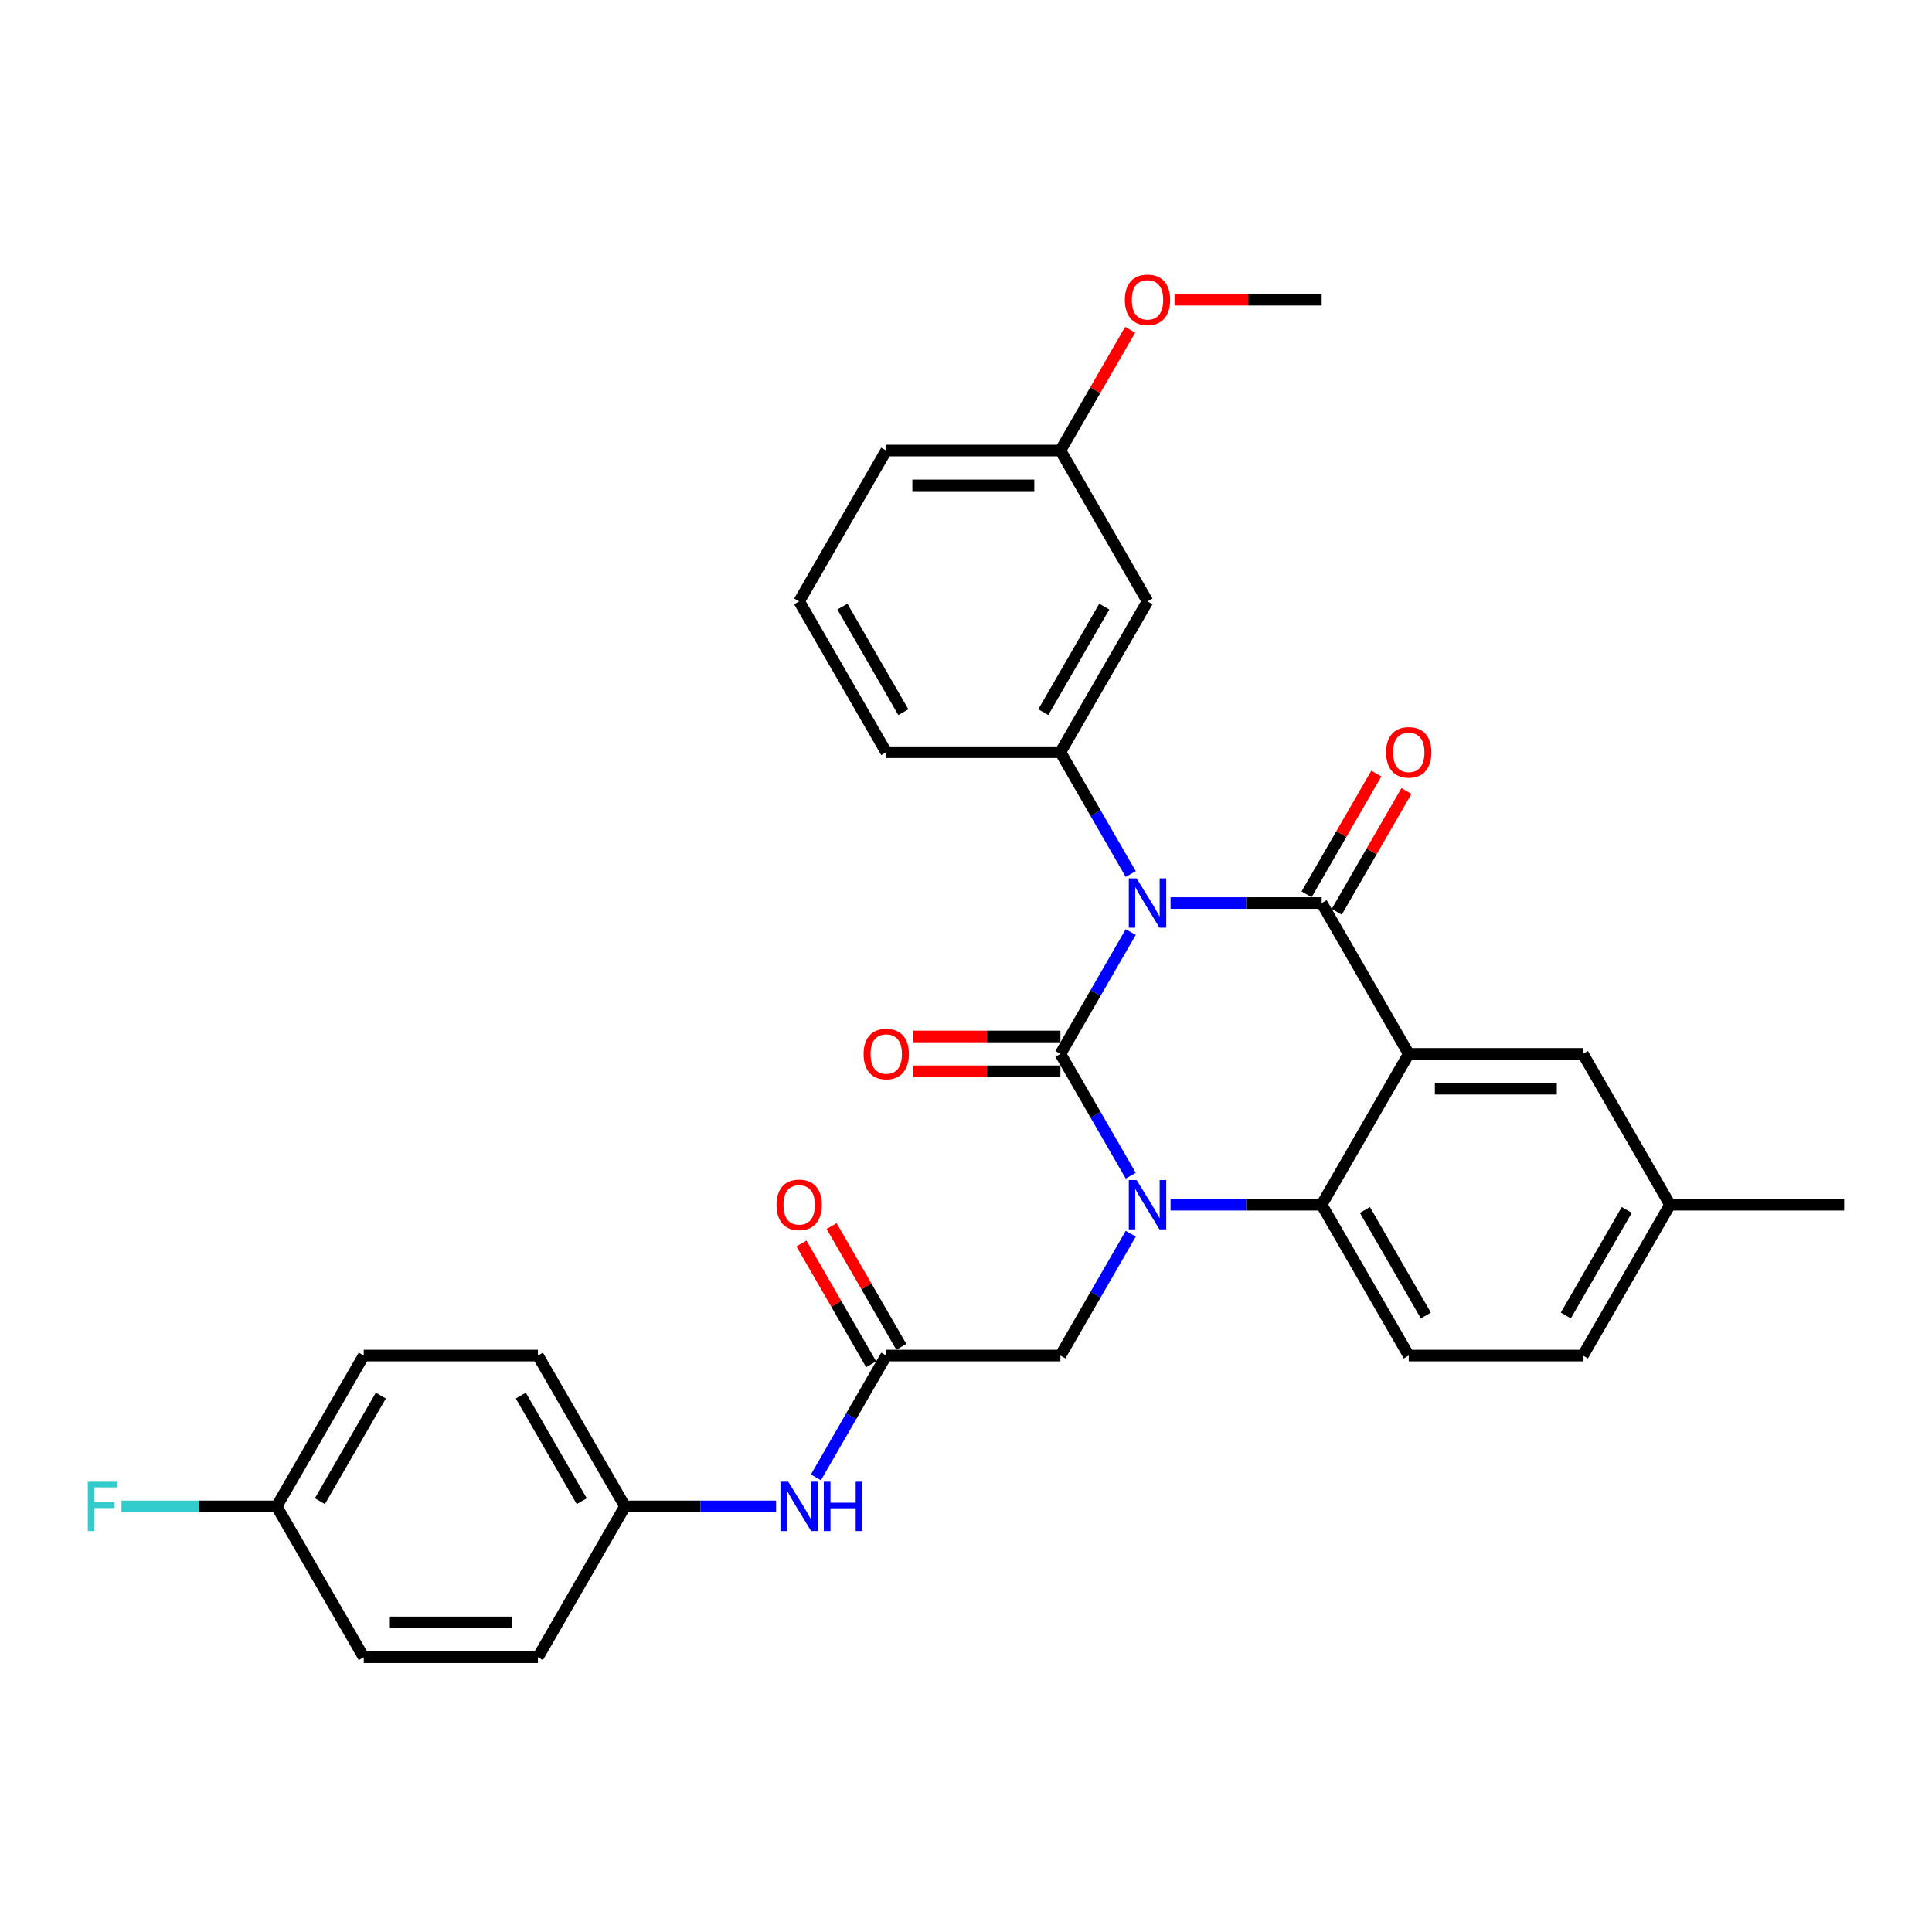 <?xml version='1.0' encoding='iso-8859-1'?>
<svg version='1.1' baseProfile='full'
              xmlns='http://www.w3.org/2000/svg'
                      xmlns:rdkit='http://www.rdkit.org/xml'
                      xmlns:xlink='http://www.w3.org/1999/xlink'
                  xml:space='preserve'
width='1000px' height='1000px' viewBox='0 0 1000 1000'>
<!-- END OF HEADER -->
<rect style='opacity:1.0;fill:#FFFFFF;stroke:none' width='1000' height='1000' x='0' y='0'> </rect>
<path class='bond-0' d='M 414.822,643.63 L 432.867,674.887' style='fill:none;fill-rule:evenodd;stroke:#FF0000;stroke-width:6px;stroke-linecap:butt;stroke-linejoin:miter;stroke-opacity:1' />
<path class='bond-0' d='M 432.867,674.887 L 450.913,706.143' style='fill:none;fill-rule:evenodd;stroke:#000000;stroke-width:6px;stroke-linecap:butt;stroke-linejoin:miter;stroke-opacity:1' />
<path class='bond-0' d='M 430.436,634.615 L 448.482,665.872' style='fill:none;fill-rule:evenodd;stroke:#FF0000;stroke-width:6px;stroke-linecap:butt;stroke-linejoin:miter;stroke-opacity:1' />
<path class='bond-0' d='M 448.482,665.872 L 466.528,697.128' style='fill:none;fill-rule:evenodd;stroke:#000000;stroke-width:6px;stroke-linecap:butt;stroke-linejoin:miter;stroke-opacity:1' />
<path class='bond-1' d='M 458.72,701.635 L 440.518,733.162' style='fill:none;fill-rule:evenodd;stroke:#000000;stroke-width:6px;stroke-linecap:butt;stroke-linejoin:miter;stroke-opacity:1' />
<path class='bond-1' d='M 440.518,733.162 L 422.317,764.688' style='fill:none;fill-rule:evenodd;stroke:#0000FF;stroke-width:6px;stroke-linecap:butt;stroke-linejoin:miter;stroke-opacity:1' />
<path class='bond-2' d='M 458.72,701.635 L 548.87,701.635' style='fill:none;fill-rule:evenodd;stroke:#000000;stroke-width:6px;stroke-linecap:butt;stroke-linejoin:miter;stroke-opacity:1' />
<path class='bond-3' d='M 323.495,779.707 L 362.602,779.707' style='fill:none;fill-rule:evenodd;stroke:#000000;stroke-width:6px;stroke-linecap:butt;stroke-linejoin:miter;stroke-opacity:1' />
<path class='bond-3' d='M 362.602,779.707 L 401.709,779.707' style='fill:none;fill-rule:evenodd;stroke:#0000FF;stroke-width:6px;stroke-linecap:butt;stroke-linejoin:miter;stroke-opacity:1' />
<path class='bond-4' d='M 323.495,779.707 L 278.42,857.78' style='fill:none;fill-rule:evenodd;stroke:#000000;stroke-width:6px;stroke-linecap:butt;stroke-linejoin:miter;stroke-opacity:1' />
<path class='bond-5' d='M 323.495,779.707 L 278.42,701.635' style='fill:none;fill-rule:evenodd;stroke:#000000;stroke-width:6px;stroke-linecap:butt;stroke-linejoin:miter;stroke-opacity:1' />
<path class='bond-5' d='M 301.12,777.012 L 269.567,722.361' style='fill:none;fill-rule:evenodd;stroke:#000000;stroke-width:6px;stroke-linecap:butt;stroke-linejoin:miter;stroke-opacity:1' />
<path class='bond-6' d='M 143.195,779.707 L 188.27,701.635' style='fill:none;fill-rule:evenodd;stroke:#000000;stroke-width:6px;stroke-linecap:butt;stroke-linejoin:miter;stroke-opacity:1' />
<path class='bond-6' d='M 165.571,777.012 L 197.123,722.361' style='fill:none;fill-rule:evenodd;stroke:#000000;stroke-width:6px;stroke-linecap:butt;stroke-linejoin:miter;stroke-opacity:1' />
<path class='bond-7' d='M 143.195,779.707 L 103.042,779.707' style='fill:none;fill-rule:evenodd;stroke:#000000;stroke-width:6px;stroke-linecap:butt;stroke-linejoin:miter;stroke-opacity:1' />
<path class='bond-7' d='M 103.042,779.707 L 62.89,779.707' style='fill:none;fill-rule:evenodd;stroke:#33CCCC;stroke-width:6px;stroke-linecap:butt;stroke-linejoin:miter;stroke-opacity:1' />
<path class='bond-8' d='M 143.195,779.707 L 188.27,857.78' style='fill:none;fill-rule:evenodd;stroke:#000000;stroke-width:6px;stroke-linecap:butt;stroke-linejoin:miter;stroke-opacity:1' />
<path class='bond-9' d='M 585.274,608.544 L 567.072,577.017' style='fill:none;fill-rule:evenodd;stroke:#0000FF;stroke-width:6px;stroke-linecap:butt;stroke-linejoin:miter;stroke-opacity:1' />
<path class='bond-9' d='M 567.072,577.017 L 548.87,545.491' style='fill:none;fill-rule:evenodd;stroke:#000000;stroke-width:6px;stroke-linecap:butt;stroke-linejoin:miter;stroke-opacity:1' />
<path class='bond-10' d='M 585.274,638.582 L 567.072,670.109' style='fill:none;fill-rule:evenodd;stroke:#0000FF;stroke-width:6px;stroke-linecap:butt;stroke-linejoin:miter;stroke-opacity:1' />
<path class='bond-10' d='M 567.072,670.109 L 548.87,701.635' style='fill:none;fill-rule:evenodd;stroke:#000000;stroke-width:6px;stroke-linecap:butt;stroke-linejoin:miter;stroke-opacity:1' />
<path class='bond-11' d='M 605.881,623.563 L 644.988,623.563' style='fill:none;fill-rule:evenodd;stroke:#0000FF;stroke-width:6px;stroke-linecap:butt;stroke-linejoin:miter;stroke-opacity:1' />
<path class='bond-11' d='M 644.988,623.563 L 684.095,623.563' style='fill:none;fill-rule:evenodd;stroke:#000000;stroke-width:6px;stroke-linecap:butt;stroke-linejoin:miter;stroke-opacity:1' />
<path class='bond-12' d='M 864.395,623.563 L 819.32,701.635' style='fill:none;fill-rule:evenodd;stroke:#000000;stroke-width:6px;stroke-linecap:butt;stroke-linejoin:miter;stroke-opacity:1' />
<path class='bond-12' d='M 842.02,626.259 L 810.467,680.909' style='fill:none;fill-rule:evenodd;stroke:#000000;stroke-width:6px;stroke-linecap:butt;stroke-linejoin:miter;stroke-opacity:1' />
<path class='bond-13' d='M 864.395,623.563 L 819.32,545.491' style='fill:none;fill-rule:evenodd;stroke:#000000;stroke-width:6px;stroke-linecap:butt;stroke-linejoin:miter;stroke-opacity:1' />
<path class='bond-14' d='M 864.395,623.563 L 954.545,623.563' style='fill:none;fill-rule:evenodd;stroke:#000000;stroke-width:6px;stroke-linecap:butt;stroke-linejoin:miter;stroke-opacity:1' />
<path class='bond-15' d='M 819.32,701.635 L 729.17,701.635' style='fill:none;fill-rule:evenodd;stroke:#000000;stroke-width:6px;stroke-linecap:butt;stroke-linejoin:miter;stroke-opacity:1' />
<path class='bond-16' d='M 729.17,701.635 L 684.095,623.563' style='fill:none;fill-rule:evenodd;stroke:#000000;stroke-width:6px;stroke-linecap:butt;stroke-linejoin:miter;stroke-opacity:1' />
<path class='bond-16' d='M 738.024,680.909 L 706.471,626.259' style='fill:none;fill-rule:evenodd;stroke:#000000;stroke-width:6px;stroke-linecap:butt;stroke-linejoin:miter;stroke-opacity:1' />
<path class='bond-17' d='M 819.32,545.491 L 729.17,545.491' style='fill:none;fill-rule:evenodd;stroke:#000000;stroke-width:6px;stroke-linecap:butt;stroke-linejoin:miter;stroke-opacity:1' />
<path class='bond-17' d='M 805.798,563.521 L 742.693,563.521' style='fill:none;fill-rule:evenodd;stroke:#000000;stroke-width:6px;stroke-linecap:butt;stroke-linejoin:miter;stroke-opacity:1' />
<path class='bond-18' d='M 729.17,545.491 L 684.095,623.563' style='fill:none;fill-rule:evenodd;stroke:#000000;stroke-width:6px;stroke-linecap:butt;stroke-linejoin:miter;stroke-opacity:1' />
<path class='bond-19' d='M 729.17,545.491 L 684.095,467.419' style='fill:none;fill-rule:evenodd;stroke:#000000;stroke-width:6px;stroke-linecap:butt;stroke-linejoin:miter;stroke-opacity:1' />
<path class='bond-20' d='M 548.87,545.491 L 567.072,513.964' style='fill:none;fill-rule:evenodd;stroke:#000000;stroke-width:6px;stroke-linecap:butt;stroke-linejoin:miter;stroke-opacity:1' />
<path class='bond-20' d='M 567.072,513.964 L 585.274,482.438' style='fill:none;fill-rule:evenodd;stroke:#0000FF;stroke-width:6px;stroke-linecap:butt;stroke-linejoin:miter;stroke-opacity:1' />
<path class='bond-21' d='M 548.87,536.476 L 510.782,536.476' style='fill:none;fill-rule:evenodd;stroke:#000000;stroke-width:6px;stroke-linecap:butt;stroke-linejoin:miter;stroke-opacity:1' />
<path class='bond-21' d='M 510.782,536.476 L 472.694,536.476' style='fill:none;fill-rule:evenodd;stroke:#FF0000;stroke-width:6px;stroke-linecap:butt;stroke-linejoin:miter;stroke-opacity:1' />
<path class='bond-21' d='M 548.87,554.506 L 510.782,554.506' style='fill:none;fill-rule:evenodd;stroke:#000000;stroke-width:6px;stroke-linecap:butt;stroke-linejoin:miter;stroke-opacity:1' />
<path class='bond-21' d='M 510.782,554.506 L 472.694,554.506' style='fill:none;fill-rule:evenodd;stroke:#FF0000;stroke-width:6px;stroke-linecap:butt;stroke-linejoin:miter;stroke-opacity:1' />
<path class='bond-22' d='M 585.274,452.4 L 567.072,420.873' style='fill:none;fill-rule:evenodd;stroke:#0000FF;stroke-width:6px;stroke-linecap:butt;stroke-linejoin:miter;stroke-opacity:1' />
<path class='bond-22' d='M 567.072,420.873 L 548.87,389.346' style='fill:none;fill-rule:evenodd;stroke:#000000;stroke-width:6px;stroke-linecap:butt;stroke-linejoin:miter;stroke-opacity:1' />
<path class='bond-23' d='M 605.881,467.419 L 644.988,467.419' style='fill:none;fill-rule:evenodd;stroke:#0000FF;stroke-width:6px;stroke-linecap:butt;stroke-linejoin:miter;stroke-opacity:1' />
<path class='bond-23' d='M 644.988,467.419 L 684.095,467.419' style='fill:none;fill-rule:evenodd;stroke:#000000;stroke-width:6px;stroke-linecap:butt;stroke-linejoin:miter;stroke-opacity:1' />
<path class='bond-24' d='M 691.903,471.926 L 709.948,440.67' style='fill:none;fill-rule:evenodd;stroke:#000000;stroke-width:6px;stroke-linecap:butt;stroke-linejoin:miter;stroke-opacity:1' />
<path class='bond-24' d='M 709.948,440.67 L 727.994,409.414' style='fill:none;fill-rule:evenodd;stroke:#FF0000;stroke-width:6px;stroke-linecap:butt;stroke-linejoin:miter;stroke-opacity:1' />
<path class='bond-24' d='M 676.288,462.911 L 694.334,431.655' style='fill:none;fill-rule:evenodd;stroke:#000000;stroke-width:6px;stroke-linecap:butt;stroke-linejoin:miter;stroke-opacity:1' />
<path class='bond-24' d='M 694.334,431.655 L 712.38,400.399' style='fill:none;fill-rule:evenodd;stroke:#FF0000;stroke-width:6px;stroke-linecap:butt;stroke-linejoin:miter;stroke-opacity:1' />
<path class='bond-25' d='M 593.945,311.274 L 548.87,389.346' style='fill:none;fill-rule:evenodd;stroke:#000000;stroke-width:6px;stroke-linecap:butt;stroke-linejoin:miter;stroke-opacity:1' />
<path class='bond-25' d='M 571.57,313.97 L 540.017,368.621' style='fill:none;fill-rule:evenodd;stroke:#000000;stroke-width:6px;stroke-linecap:butt;stroke-linejoin:miter;stroke-opacity:1' />
<path class='bond-26' d='M 593.945,311.274 L 548.87,233.202' style='fill:none;fill-rule:evenodd;stroke:#000000;stroke-width:6px;stroke-linecap:butt;stroke-linejoin:miter;stroke-opacity:1' />
<path class='bond-27' d='M 548.87,389.346 L 458.72,389.346' style='fill:none;fill-rule:evenodd;stroke:#000000;stroke-width:6px;stroke-linecap:butt;stroke-linejoin:miter;stroke-opacity:1' />
<path class='bond-28' d='M 548.87,233.202 L 566.916,201.946' style='fill:none;fill-rule:evenodd;stroke:#000000;stroke-width:6px;stroke-linecap:butt;stroke-linejoin:miter;stroke-opacity:1' />
<path class='bond-28' d='M 566.916,201.946 L 584.962,170.69' style='fill:none;fill-rule:evenodd;stroke:#FF0000;stroke-width:6px;stroke-linecap:butt;stroke-linejoin:miter;stroke-opacity:1' />
<path class='bond-29' d='M 548.87,233.202 L 458.72,233.202' style='fill:none;fill-rule:evenodd;stroke:#000000;stroke-width:6px;stroke-linecap:butt;stroke-linejoin:miter;stroke-opacity:1' />
<path class='bond-29' d='M 535.348,251.232 L 472.243,251.232' style='fill:none;fill-rule:evenodd;stroke:#000000;stroke-width:6px;stroke-linecap:butt;stroke-linejoin:miter;stroke-opacity:1' />
<path class='bond-30' d='M 607.919,155.13 L 646.007,155.13' style='fill:none;fill-rule:evenodd;stroke:#FF0000;stroke-width:6px;stroke-linecap:butt;stroke-linejoin:miter;stroke-opacity:1' />
<path class='bond-30' d='M 646.007,155.13 L 684.095,155.13' style='fill:none;fill-rule:evenodd;stroke:#000000;stroke-width:6px;stroke-linecap:butt;stroke-linejoin:miter;stroke-opacity:1' />
<path class='bond-31' d='M 413.645,311.274 L 458.72,389.346' style='fill:none;fill-rule:evenodd;stroke:#000000;stroke-width:6px;stroke-linecap:butt;stroke-linejoin:miter;stroke-opacity:1' />
<path class='bond-31' d='M 436.021,313.97 L 467.573,368.621' style='fill:none;fill-rule:evenodd;stroke:#000000;stroke-width:6px;stroke-linecap:butt;stroke-linejoin:miter;stroke-opacity:1' />
<path class='bond-32' d='M 413.645,311.274 L 458.72,233.202' style='fill:none;fill-rule:evenodd;stroke:#000000;stroke-width:6px;stroke-linecap:butt;stroke-linejoin:miter;stroke-opacity:1' />
<path class='bond-33' d='M 278.42,857.78 L 188.27,857.78' style='fill:none;fill-rule:evenodd;stroke:#000000;stroke-width:6px;stroke-linecap:butt;stroke-linejoin:miter;stroke-opacity:1' />
<path class='bond-33' d='M 264.898,839.75 L 201.793,839.75' style='fill:none;fill-rule:evenodd;stroke:#000000;stroke-width:6px;stroke-linecap:butt;stroke-linejoin:miter;stroke-opacity:1' />
<path class='bond-34' d='M 278.42,701.635 L 188.27,701.635' style='fill:none;fill-rule:evenodd;stroke:#000000;stroke-width:6px;stroke-linecap:butt;stroke-linejoin:miter;stroke-opacity:1' />
<path  class='atom-0' d='M 401.926 623.635
Q 401.926 617.505, 404.955 614.079
Q 407.984 610.654, 413.645 610.654
Q 419.307 610.654, 422.336 614.079
Q 425.365 617.505, 425.365 623.635
Q 425.365 629.838, 422.3 633.371
Q 419.235 636.869, 413.645 636.869
Q 408.02 636.869, 404.955 633.371
Q 401.926 629.874, 401.926 623.635
M 413.645 633.984
Q 417.54 633.984, 419.631 631.388
Q 421.759 628.756, 421.759 623.635
Q 421.759 618.623, 419.631 616.099
Q 417.54 613.538, 413.645 613.538
Q 409.751 613.538, 407.623 616.063
Q 405.532 618.587, 405.532 623.635
Q 405.532 628.792, 407.623 631.388
Q 409.751 633.984, 413.645 633.984
' fill='#FF0000'/>
<path  class='atom-3' d='M 408.002 766.942
L 416.368 780.465
Q 417.197 781.799, 418.531 784.215
Q 419.866 786.631, 419.938 786.775
L 419.938 766.942
L 423.327 766.942
L 423.327 792.473
L 419.83 792.473
L 410.851 777.688
Q 409.805 775.957, 408.687 773.974
Q 407.605 771.991, 407.281 771.378
L 407.281 792.473
L 403.963 792.473
L 403.963 766.942
L 408.002 766.942
' fill='#0000FF'/>
<path  class='atom-3' d='M 426.393 766.942
L 429.854 766.942
L 429.854 777.796
L 442.908 777.796
L 442.908 766.942
L 446.37 766.942
L 446.37 792.473
L 442.908 792.473
L 442.908 780.681
L 429.854 780.681
L 429.854 792.473
L 426.393 792.473
L 426.393 766.942
' fill='#0000FF'/>
<path  class='atom-5' d='M 588.302 610.798
L 596.668 624.32
Q 597.497 625.655, 598.831 628.071
Q 600.166 630.487, 600.238 630.631
L 600.238 610.798
L 603.627 610.798
L 603.627 636.328
L 600.13 636.328
L 591.151 621.544
Q 590.105 619.813, 588.987 617.83
Q 587.905 615.846, 587.581 615.233
L 587.581 636.328
L 584.263 636.328
L 584.263 610.798
L 588.302 610.798
' fill='#0000FF'/>
<path  class='atom-14' d='M 588.302 454.653
L 596.668 468.176
Q 597.497 469.51, 598.831 471.926
Q 600.166 474.342, 600.238 474.486
L 600.238 454.653
L 603.627 454.653
L 603.627 480.184
L 600.13 480.184
L 591.151 465.399
Q 590.105 463.668, 588.987 461.685
Q 587.905 459.702, 587.581 459.089
L 587.581 480.184
L 584.263 480.184
L 584.263 454.653
L 588.302 454.653
' fill='#0000FF'/>
<path  class='atom-16' d='M 717.451 389.419
Q 717.451 383.288, 720.48 379.863
Q 723.509 376.437, 729.17 376.437
Q 734.832 376.437, 737.861 379.863
Q 740.89 383.288, 740.89 389.419
Q 740.89 395.621, 737.825 399.155
Q 734.76 402.653, 729.17 402.653
Q 723.545 402.653, 720.48 399.155
Q 717.451 395.657, 717.451 389.419
M 729.17 399.768
Q 733.065 399.768, 735.156 397.171
Q 737.284 394.539, 737.284 389.419
Q 737.284 384.406, 735.156 381.882
Q 733.065 379.322, 729.17 379.322
Q 725.276 379.322, 723.148 381.846
Q 721.057 384.37, 721.057 389.419
Q 721.057 394.575, 723.148 397.171
Q 725.276 399.768, 729.17 399.768
' fill='#FF0000'/>
<path  class='atom-17' d='M 447.001 545.563
Q 447.001 539.433, 450.03 536.007
Q 453.059 532.581, 458.72 532.581
Q 464.382 532.581, 467.411 536.007
Q 470.44 539.433, 470.44 545.563
Q 470.44 551.765, 467.375 555.299
Q 464.31 558.797, 458.72 558.797
Q 453.095 558.797, 450.03 555.299
Q 447.001 551.801, 447.001 545.563
M 458.72 555.912
Q 462.615 555.912, 464.706 553.316
Q 466.834 550.683, 466.834 545.563
Q 466.834 540.551, 464.706 538.026
Q 462.615 535.466, 458.72 535.466
Q 454.826 535.466, 452.698 537.99
Q 450.607 540.515, 450.607 545.563
Q 450.607 550.72, 452.698 553.316
Q 454.826 555.912, 458.72 555.912
' fill='#FF0000'/>
<path  class='atom-22' d='M 582.226 155.202
Q 582.226 149.072, 585.255 145.646
Q 588.284 142.22, 593.945 142.22
Q 599.607 142.22, 602.636 145.646
Q 605.665 149.072, 605.665 155.202
Q 605.665 161.404, 602.6 164.938
Q 599.535 168.436, 593.945 168.436
Q 588.32 168.436, 585.255 164.938
Q 582.226 161.44, 582.226 155.202
M 593.945 165.551
Q 597.84 165.551, 599.931 162.955
Q 602.059 160.322, 602.059 155.202
Q 602.059 150.19, 599.931 147.665
Q 597.84 145.105, 593.945 145.105
Q 590.051 145.105, 587.923 147.629
Q 585.832 150.153, 585.832 155.202
Q 585.832 160.358, 587.923 162.955
Q 590.051 165.551, 593.945 165.551
' fill='#FF0000'/>
<path  class='atom-27' d='M 45.455 766.942
L 60.636 766.942
L 60.636 769.863
L 48.88 769.863
L 48.88 777.616
L 59.338 777.616
L 59.338 780.573
L 48.88 780.573
L 48.88 792.473
L 45.455 792.473
L 45.455 766.942
' fill='#33CCCC'/>
</svg>
